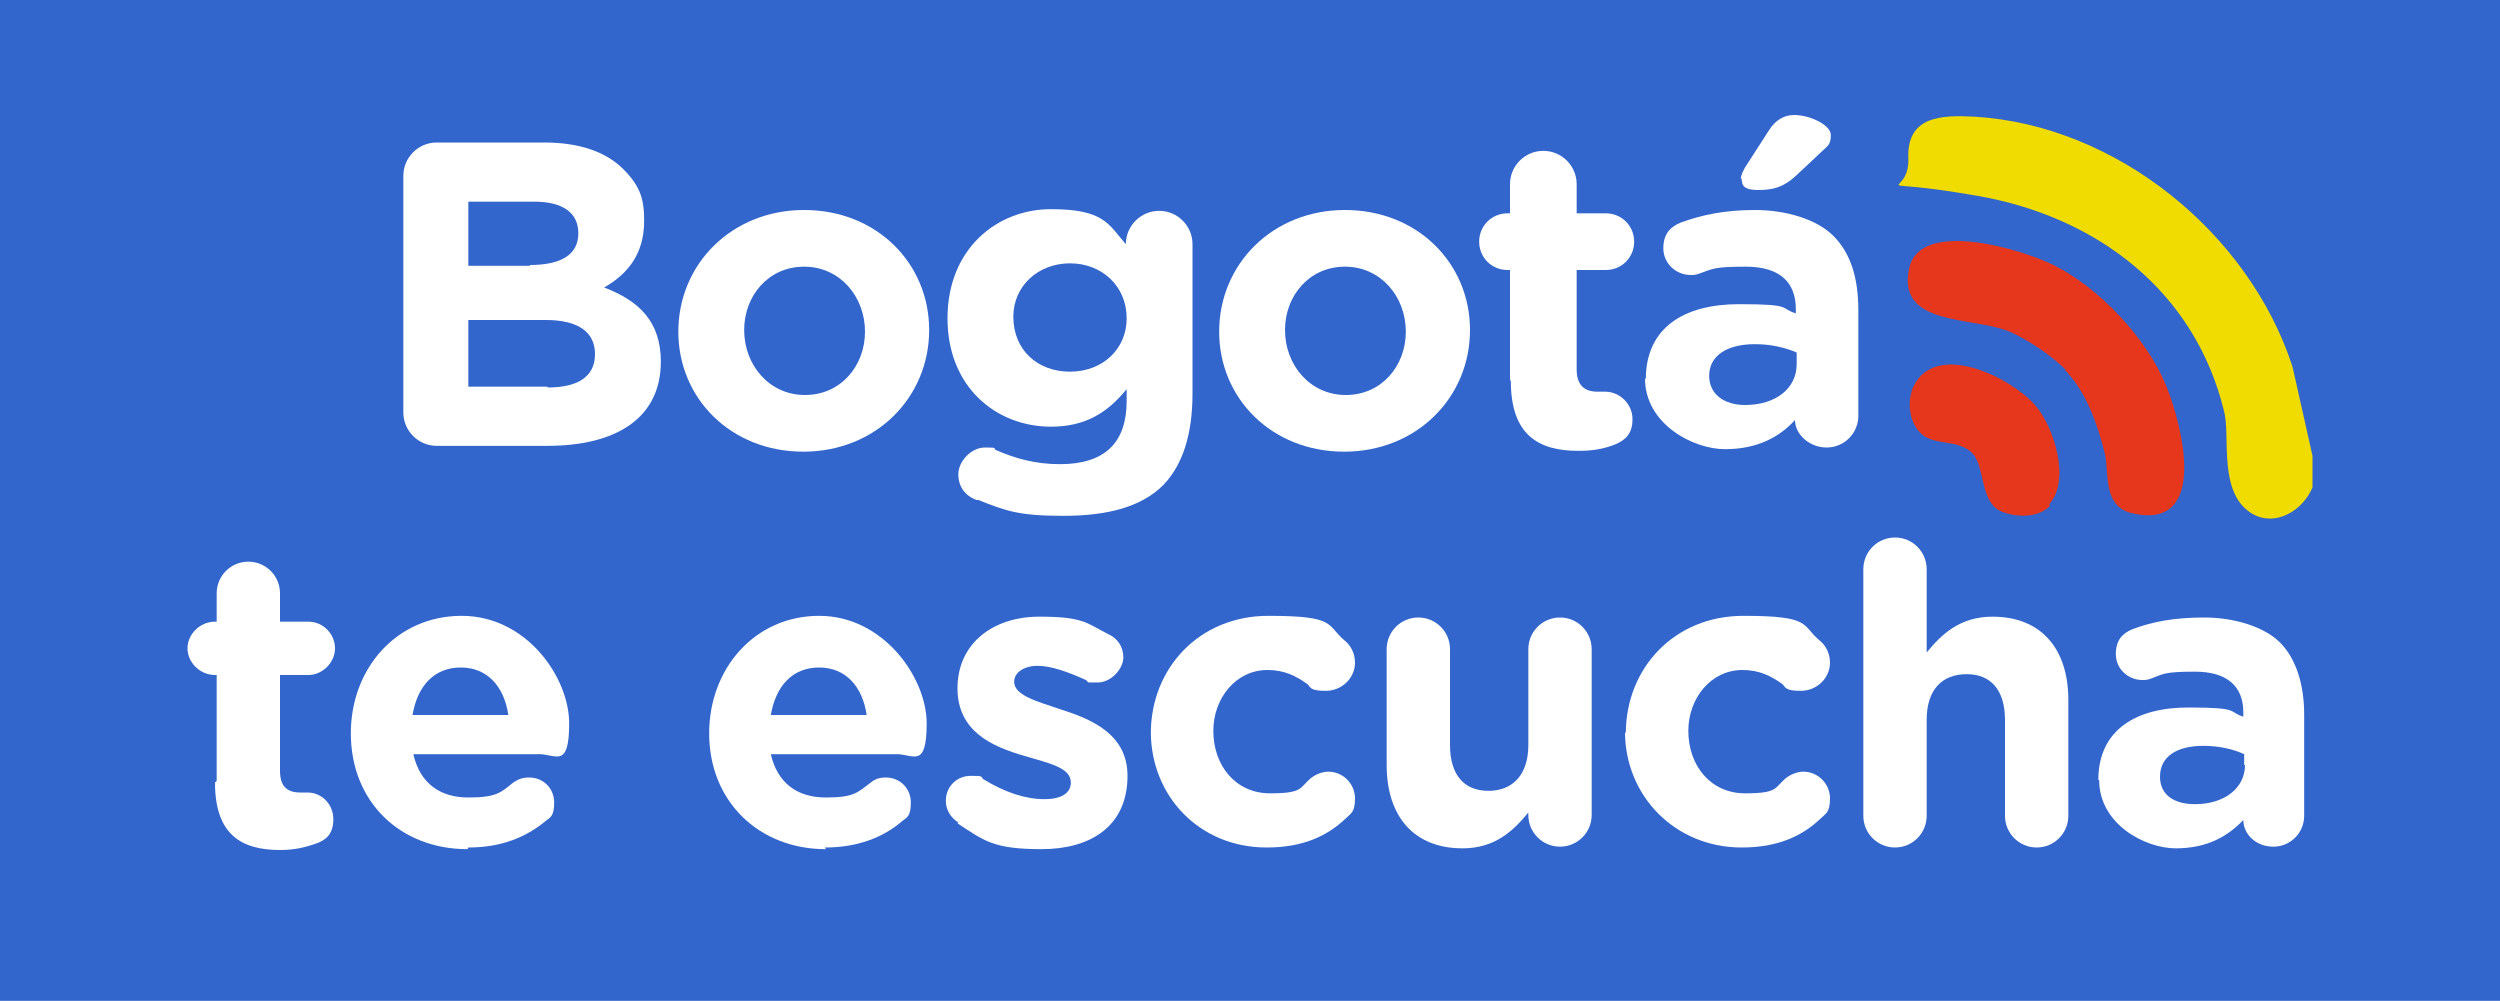 <?xml version="1.0" encoding="UTF-8"?>
<svg id="Capa_1" xmlns="http://www.w3.org/2000/svg" version="1.1" viewBox="0 0 300 120.1">
  <!-- Generator: Adobe Illustrator 29.8.1, SVG Export Plug-In . SVG Version: 2.1.1 Build 2)  -->
  <defs>
    <style>
      .st0 {
        fill: #fff;
      }

      .st1 {
        fill: #e6361b;
      }

      .st2 {
        fill: #f0dc01;
      }

      .st3 {
        fill: #36c;
      }
    </style>
  </defs>
  <rect class="st3" x="-5.2" y="-4.8" width="309.9" height="129.8"/>
  <path class="st2" d="M277.5,54.7v3.8c-1.4,3.3-5.5,5.2-8.3,2.3s-1.6-8.7-2.3-11.4c-3.5-14.5-15.3-23.4-29.6-25.9s-8.1.6-8.3-4.5,4-5.2,7.9-5c17.1,1,33,14,38.2,30l2.4,10.7Z"/>
  <path class="st1" d="M247.9,44.4c-1.5-1.6-4.9-3.9-7-4.7-4.4-1.7-13.3-.6-11.8-7.5,1.3-6,13.5-2.3,17.3-.4,5.5,2.7,11.2,8.8,13.5,14.4,2,4.8,5.2,17.5-4,15.4-3.6-.8-2.8-4.8-3.3-7.1-.9-3.6-2.2-7.4-4.8-10.1Z"/>
  <path class="st1" d="M246,60.7c-1.3,1.4-3.8,1.4-5.5.8-3-.9-2.2-5.4-3.8-7.1s-4.5-.9-6.1-2.3c-1.5-1.3-1.8-3.9-1-5.7,2.7-5.6,11.7-1.1,14.6,2.2,2.3,2.6,4.3,9.1,1.7,11.9Z"/>
  <g>
    <path class="st0" d="M26,93.7v-12.7h-.2c-1.8,0-3.3-1.5-3.3-3.2s1.5-3.2,3.3-3.2h.2v-3.4c0-2.1,1.7-3.8,3.8-3.8s3.8,1.7,3.8,3.8v3.4h3.4c1.8,0,3.2,1.5,3.2,3.2s-1.5,3.2-3.2,3.2h-3.4v11.5c0,1.8.8,2.6,2.4,2.6s.8,0,.9,0c1.7,0,3.1,1.4,3.1,3.2s-.9,2.5-2,2.9c-1.4.5-2.7.8-4.4.8-4.7,0-7.8-1.9-7.8-8.1Z"/>
    <path class="st0" d="M56.1,101.9c-8.1,0-14-5.7-14-13.9h0c0-7.8,5.5-14.1,13.3-14.1s12.9,7.4,12.9,12.9-1.6,3.7-3.6,3.7h-15.1c.8,3.5,3.2,5.2,6.6,5.2s3.9-.6,5.4-1.8c.6-.4,1.1-.6,1.9-.6,1.7,0,3,1.3,3,3s-.5,1.8-1,2.2c-2.4,2-5.4,3.2-9.3,3.2ZM61,85.8c-.5-3.4-2.5-5.7-5.7-5.7s-5.2,2.2-5.8,5.7h11.5Z"/>
    <path class="st0" d="M99.1,101.9c-8,0-14-5.7-14-13.9h0c0-7.8,5.5-14.1,13.2-14.1s12.9,7.4,12.9,12.9-1.6,3.7-3.6,3.7h-15.1c.8,3.5,3.2,5.2,6.6,5.2s3.8-.6,5.4-1.8c.5-.4,1-.6,1.8-.6,1.7,0,3,1.3,3,3s-.5,1.8-1,2.2c-2.3,2-5.4,3.2-9.3,3.2ZM104,85.8c-.5-3.4-2.5-5.7-5.7-5.7s-5.2,2.2-5.8,5.7h11.5Z"/>
    <path class="st0" d="M115,98.7c-.8-.5-1.5-1.4-1.5-2.6,0-1.7,1.3-3,3-3s1.1.1,1.5.4c2.6,1.6,5.1,2.4,7.3,2.4s3.2-.8,3.2-2h0c0-1.8-2.6-2.3-5.6-3.2-3.8-1.1-8-2.9-8-8.1h0c0-5.5,4.4-8.6,9.8-8.6s5.7.8,8.3,2.1c1.1.5,1.8,1.5,1.8,2.8s-1.4,3-3.1,3-.9,0-1.4-.3c-2.2-1-4.2-1.7-5.8-1.7s-2.8.8-2.8,1.9h0c0,1.6,2.5,2.3,5.5,3.3,3.8,1.2,8.1,3,8.1,8h0c0,6.1-4.5,8.8-10.3,8.8s-6.9-1-10.1-3.1Z"/>
    <path class="st0" d="M138.1,88h0c0-7.8,5.8-14.1,14.1-14.1s6.9,1.1,9.2,3c.5.4,1.2,1.3,1.2,2.6,0,1.9-1.6,3.4-3.5,3.4s-1.8-.4-2.2-.8c-1.4-1-2.8-1.7-4.8-1.7-3.8,0-6.5,3.4-6.5,7.3h0c0,4.2,2.7,7.5,6.8,7.5s3.5-.7,5-1.9c.4-.3,1.2-.7,2-.7,1.8,0,3.2,1.5,3.2,3.2s-.5,1.8-1.1,2.4c-2.2,2.1-5.1,3.5-9.5,3.5-8.1,0-13.9-6.2-13.9-13.9Z"/>
    <path class="st0" d="M191,97.8c0,2.1-1.7,3.8-3.8,3.8s-3.8-1.7-3.8-3.8v-.3c-1.8,2.2-4,4.3-7.9,4.3-5.8,0-9.1-3.8-9.1-10v-13.9c0-2.1,1.7-3.8,3.8-3.8s3.8,1.7,3.8,3.8v11.5c0,3.6,1.7,5.5,4.6,5.5s4.8-1.9,4.8-5.5v-11.5c0-2.1,1.7-3.8,3.8-3.8s3.8,1.7,3.8,3.8v19.8Z"/>
    <path class="st0" d="M195.1,88h0c0-7.8,5.8-14.1,14.1-14.1s6.9,1.1,9.2,3c.5.4,1.2,1.3,1.2,2.6,0,1.9-1.6,3.4-3.5,3.4s-1.8-.4-2.2-.8c-1.4-1-2.8-1.7-4.8-1.7-3.8,0-6.5,3.4-6.5,7.3h0c0,4.2,2.7,7.5,6.8,7.5s3.5-.7,5-1.9c.4-.3,1.2-.7,2-.7,1.8,0,3.2,1.5,3.2,3.2s-.5,1.8-1.1,2.4c-2.2,2.1-5.1,3.5-9.5,3.5-8,0-14-6.2-14-13.9Z"/>
    <path class="st0" d="M223.6,68.3c0-2.1,1.7-3.8,3.8-3.8s3.8,1.7,3.8,3.8v10c1.8-2.2,4-4.3,7.9-4.3,5.8,0,9.1,3.8,9.1,10v13.9c0,2.1-1.7,3.8-3.8,3.8s-3.8-1.7-3.8-3.8v-11.5c0-3.6-1.7-5.5-4.6-5.5s-4.8,1.8-4.8,5.5v11.5c0,2.1-1.7,3.8-3.8,3.8s-3.8-1.7-3.8-3.8v-29.5Z"/>
    <path class="st0" d="M251.8,93.6h0c0-6,4.5-8.7,10.8-8.7s4.7.5,6.6,1.1v-.5c0-3.2-2-4.9-5.8-4.9s-3.8.3-5.2.8c-.5.2-.8.2-1.1.2-1.8,0-3.2-1.4-3.2-3.1s.8-2.5,2-3c2.4-.9,5-1.4,8.6-1.4s7.2,1.1,9.1,3,2.9,5,2.9,8.6v12.2c0,2-1.6,3.7-3.7,3.7s-3.6-1.5-3.6-3.2h0c-1.9,2-4.4,3.4-8.1,3.4s-9.2-2.9-9.2-8.2ZM269.3,91.8v-1.3c-1.3-.6-3-1-4.9-1-3.2,0-5.2,1.3-5.2,3.7h0c0,2.2,1.7,3.3,4.2,3.3,3.5,0,6-1.9,6-4.7Z"/>
  </g>
  <g>
    <path class="st0" d="M48.4,21.1c0-2.2,1.8-4,4-4h12.9c4.2,0,7.4,1.1,9.5,3.2s2.5,3.7,2.5,6.2h0c0,4.2-2.2,6.5-4.8,8,4.2,1.6,6.8,4.1,6.8,8.9h0c0,6.8-5.4,10.1-13.6,10.1h-13.3c-2.2,0-4-1.8-4-4v-28.4ZM63.6,31.8c3.5,0,5.8-1.1,5.8-3.8h0c0-2.5-1.9-3.8-5.3-3.8h-7.9v7.7h7.4ZM65.7,46.5c3.5,0,5.7-1.2,5.7-4h0c0-2.5-1.8-4.1-5.9-4.1h-9.3v8h9.5Z"/>
    <path class="st0" d="M81.4,39.8h0c0-8.1,6.4-14.6,15.1-14.6s15,6.4,15,14.4h0c0,8.1-6.4,14.6-15.1,14.6s-15-6.4-15-14.4ZM103.8,39.8h0c0-4.2-3-7.8-7.3-7.8s-7.2,3.5-7.2,7.6h0c0,4.2,3,7.8,7.3,7.8s7.2-3.5,7.2-7.6Z"/>
    <path class="st0" d="M117.2,60c-1.4-.5-2.2-1.6-2.2-3.1s1.5-3.2,3.2-3.2.9.1,1.3.3c2.3,1,4.7,1.7,7.7,1.7,5.4,0,8-2.6,8-7.6v-1.4c-2.3,2.8-4.9,4.5-9.1,4.5-6.5,0-12.4-4.7-12.4-13h0c0-8.4,6-13.1,12.4-13.1s6.9,1.8,9,4.2h0c0-2.2,1.8-4,4-4s4,1.8,4,4v17.9c0,5-1.2,8.6-3.5,11-2.6,2.6-6.6,3.7-12,3.7s-6.9-.6-10.2-1.9ZM135.2,38.2h0c0-3.9-3-6.6-6.8-6.6s-6.8,2.7-6.8,6.4h0c0,4,2.9,6.6,6.8,6.6s6.8-2.7,6.8-6.4Z"/>
    <path class="st0" d="M146.3,39.8h0c0-8.1,6.4-14.6,15.1-14.6s15,6.4,15,14.4h0c0,8.1-6.4,14.6-15.1,14.6s-15-6.4-15-14.4ZM168.7,39.8h0c0-4.2-3-7.8-7.3-7.8s-7.2,3.5-7.2,7.6h0c0,4.2,3,7.8,7.3,7.8s7.2-3.5,7.2-7.6Z"/>
    <path class="st0" d="M181.2,45.6v-13.2h-.3c-1.9,0-3.4-1.5-3.4-3.4s1.5-3.4,3.4-3.4h.3v-3.5c0-2.2,1.8-4,4-4s4,1.8,4,4v3.5h3.5c1.9,0,3.4,1.5,3.4,3.4s-1.5,3.4-3.4,3.4h-3.5v11.9c0,1.8.8,2.7,2.5,2.7s.8,0,.9,0c1.8,0,3.3,1.5,3.3,3.3s-.9,2.5-2,3c-1.5.6-2.8.8-4.5.8-4.8,0-8.1-1.9-8.1-8.4Z"/>
    <path class="st0" d="M197.5,45.5h0c0-6.2,4.6-9,11.2-9s4.8.5,6.8,1.1v-.5c0-3.3-2-5.1-6-5.1s-4,.3-5.5.8c-.5.2-.8.2-1.1.2-1.8,0-3.3-1.4-3.3-3.2s.9-2.6,2.1-3.1c2.5-.9,5.2-1.5,8.9-1.5s7.4,1.1,9.4,3.1c2.1,2.1,3,5.1,3,8.9v12.7c0,2.1-1.7,3.8-3.8,3.8s-3.8-1.6-3.8-3.3h0c-1.9,2.1-4.6,3.5-8.4,3.5s-9.6-3-9.6-8.5ZM215.6,43.7v-1.4c-1.4-.6-3.1-1-5-1-3.4,0-5.5,1.4-5.5,3.8h0c0,2.2,1.8,3.5,4.3,3.5,3.7,0,6.2-2,6.2-4.9ZM208.9,21.5c0-.5.3-1,.5-1.4l2.9-4.5c.7-1.1,1.7-1.8,3-1.8,1.9,0,4.4,1.2,4.4,2.4s-.4,1.3-1,1.9l-3.2,3c-1.5,1.4-2.8,1.7-4.5,1.7s-2-.5-2-1.4Z"/>
  </g>
</svg>